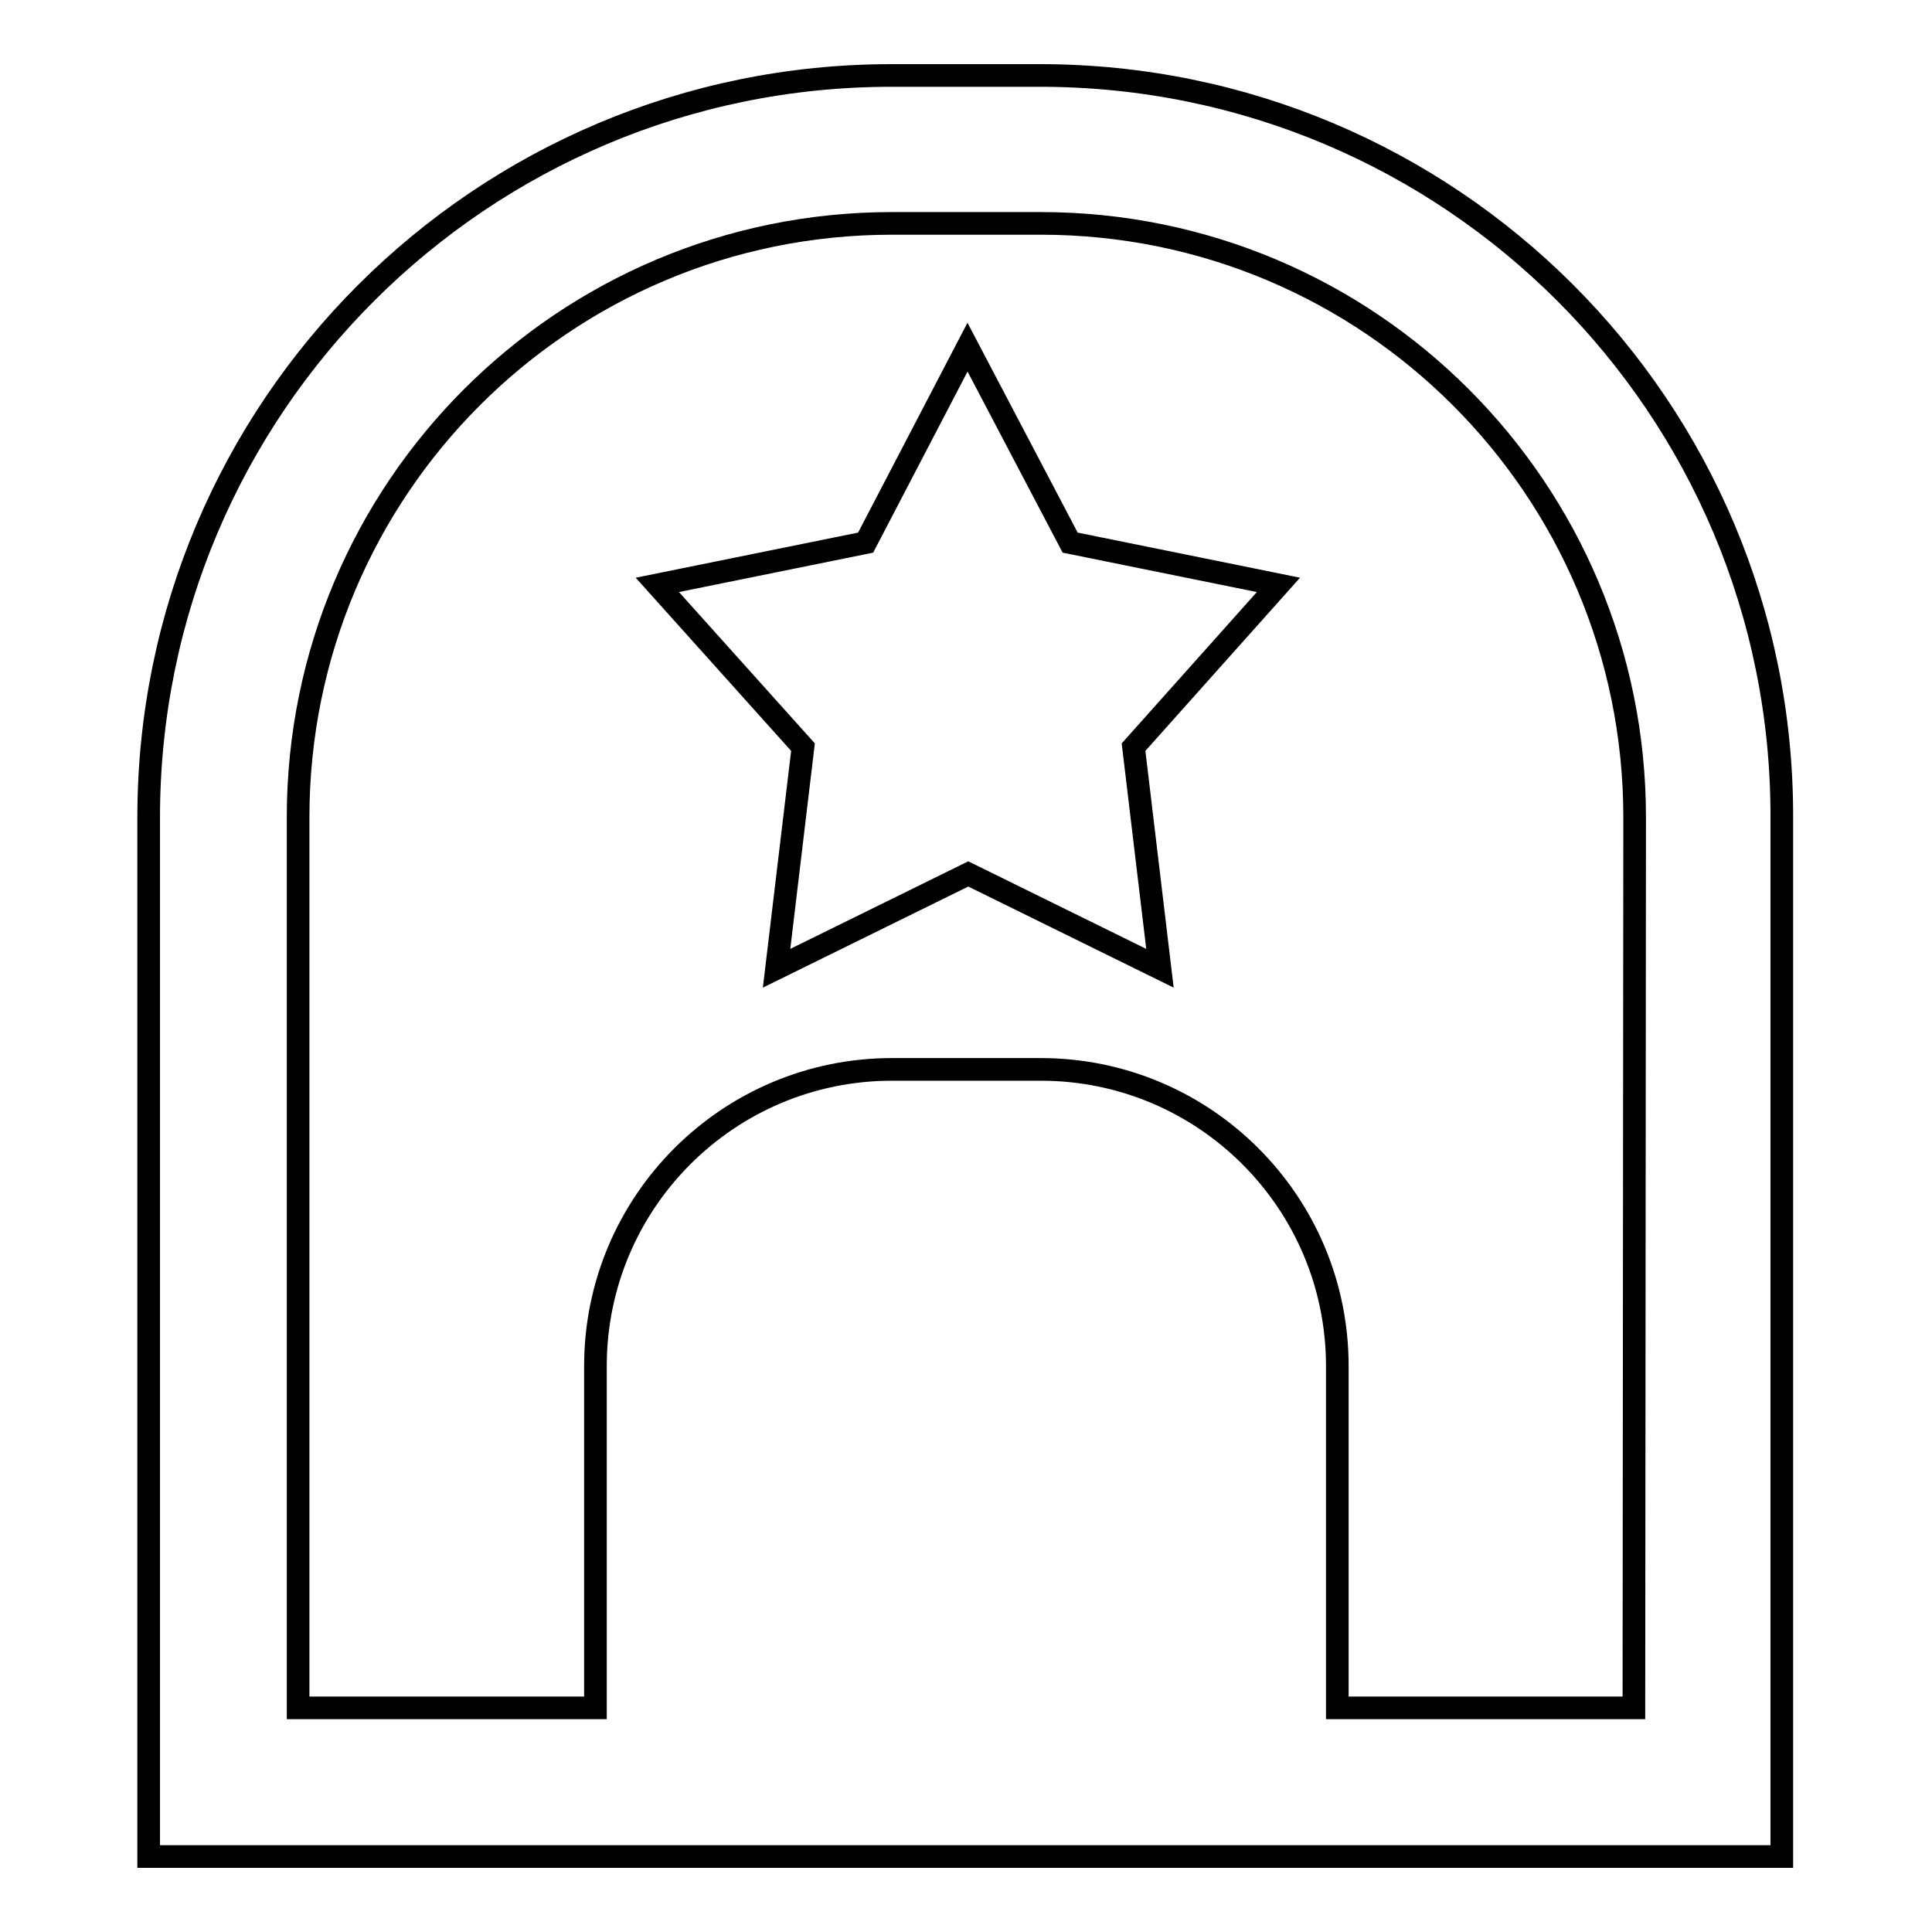 <?xml version="1.0" encoding="utf-8"?>
<!-- Svg Vector Icons : http://www.onlinewebfonts.com/icon -->
<!DOCTYPE svg PUBLIC "-//W3C//DTD SVG 1.1//EN" "http://www.w3.org/Graphics/SVG/1.1/DTD/svg11.dtd">
<svg version="1.1" xmlns="http://www.w3.org/2000/svg" xmlns:xlink="http://www.w3.org/1999/xlink" x="0px" y="0px" viewBox="0 0 256 256" enable-background="new 0 0 256 256" xml:space="preserve">
<g><g><path stroke-width="3" fill-opacity="0" stroke="#000000"  d="M137.8,10h-19.7c-54.3,0-98.4,44-98.4,98.3V246h216.4V108.3C236.2,54,192.2,10,137.8,10z M216.5,226.3h-39.3V181c0-21.7-17.6-39.3-39.3-39.3h-19.7c-21.7,0-39.3,17.6-39.3,39.3v45.3H39.5v-118c0-43.5,35.2-78.7,78.7-78.7h19.7c43.5,0,78.7,35.2,78.7,78.7L216.5,226.3L216.5,226.3z"/><path stroke-width="3" fill-opacity="0" stroke="#000000"  d="M153.7,128.3l-25.4-12.5l-25.4,12.5l3.5-29.3L87.1,77.5l27.6-5.6L128.2,46l13.6,25.9l27.6,5.6L150.2,99L153.7,128.3z"/></g></g>
</svg>